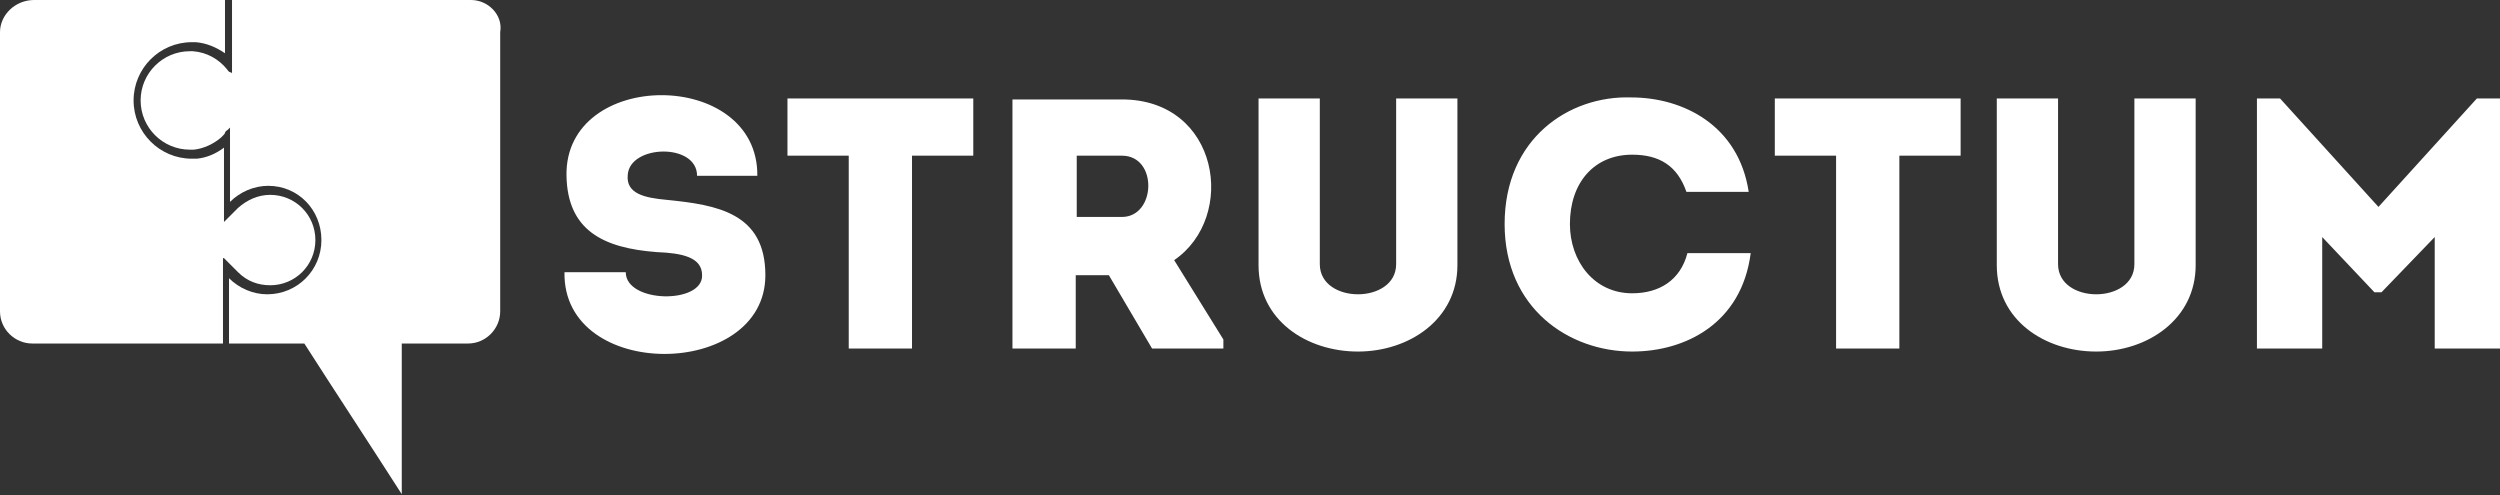 <?xml version="1.0" encoding="utf-8"?>
<!-- Generator: Adobe Illustrator 27.3.1, SVG Export Plug-In . SVG Version: 6.00 Build 0)  -->
<svg version="1.1" id="Capa_1" xmlns="http://www.w3.org/2000/svg" xmlns:xlink="http://www.w3.org/1999/xlink" x="0px" y="0px"
	 viewBox="0 0 248.9 49.3" style="enable-background:new 0 0 248.9 49.3;" xml:space="preserve">
<rect x="0" y="0" width="248.9" height="49.3" fill="#333333" stroke="none"/>
<style type="text/css">
	.st0{fill-rule:evenodd;clip-rule:evenodd;fill:#FFFFFF;}
</style>
<g>
	<path class="st0" d="M46.9,0H23.1v6.9c0,0,0,0.1,0,0.2v0.2c0,0,0,0-0.1-0.1c-0.1,0-0.2,0-0.4-0.3c-0.8-1-2-1.7-3.4-1.8c0,0,0,0,0,0
		c0,0-0.1,0-0.1,0c0,0,0,0,0,0c0,0-0.1,0-0.1,0c0,0,0,0,0,0c0,0-0.1,0-0.1,0c-2.7,0-4.9,2.2-4.9,4.9s2.2,4.9,4.9,4.9
		c0,0,0.1,0,0.1,0c0,0,0,0,0,0c0,0,0.1,0,0.1,0c0,0,0,0,0,0c0,0,0.1,0,0.1,0c0,0,0,0,0,0c0,0,0.1,0,0.1,0c0,0,0,0,0,0
		c1-0.1,2-0.6,2.7-1.2c0,0,0,0,0,0c0,0,0,0,0.1-0.1c0,0,0,0,0,0c0,0,0,0,0.1-0.1c0,0,0,0,0,0c0.1-0.1,0.2-0.2,0.2-0.3
		c0.1-0.2,0.2-0.2,0.3-0.3c0.1-0.1,0.1-0.1,0.2-0.2v7.4c1-1,2.4-1.6,3.8-1.6c3,0,5.3,2.4,5.3,5.4s-2.4,5.4-5.4,5.4
		c-1.4,0-2.8-0.6-3.8-1.6v6.5h7.5c3.2,5,6.5,10,9.7,15v-15h6.6c1.8,0,3.2-1.5,3.2-3.2V3.2C50.1,1.5,48.6,0,46.9,0L46.9,0z"/>
	<path class="st0" d="M22.3,25.7c0.5,0.5,1,1,1.4,1.4c0.9,0.9,2,1.3,3.2,1.3c2.5,0,4.5-2,4.5-4.5s-2-4.5-4.5-4.5
		c-1.2,0-2.3,0.5-3.2,1.3c-0.5,0.5-1,1-1.4,1.4v-7.4c-0.8,0.6-1.7,1-2.7,1.1c0,0,0,0,0,0c0,0-0.1,0-0.1,0c0,0,0,0,0,0
		c0,0-0.1,0-0.1,0c0,0,0,0,0,0c0,0-0.1,0-0.1,0c0,0,0,0,0,0c0,0-0.1,0-0.2,0c-3.2,0-5.8-2.6-5.8-5.8s2.6-5.8,5.8-5.8
		c0,0,0.1,0,0.2,0c0,0,0,0,0,0c0,0,0.1,0,0.1,0c0,0,0,0,0,0c0,0,0.1,0,0.1,0c0,0,0,0,0,0c1.1,0.1,2,0.5,2.9,1.1V0h-19
		C1.5,0,0,1.5,0,3.2V31c0,1.8,1.5,3.2,3.2,3.2h19V25.7z"/>
	<path class="st0" d="M62.3,27.1h-6.1C56,38,76.2,37.8,76.2,27.4c0-6.2-4.8-7-9.8-7.5c-2.2-0.2-4.1-0.6-3.9-2.5
		c0.2-3,6.9-3.2,6.9,0.1h6c0.1-10.7-19.2-10.7-19,0c0.1,5.4,3.6,7.2,9,7.6c2.5,0.1,4.5,0.5,4.5,2.3C70,30.3,62.3,30.2,62.3,27.1
		C62.3,27.1,62.3,27.1,62.3,27.1z M84.5,15.5v19.2h6.3V15.5h6.1V9.8H78.4v5.7H84.5L84.5,15.5z M116.9,25.9c6.3-4.3,4.5-16-5.2-16
		h-10.9v24.8h6.3v-7.3h3.3l4.3,7.3h7.1v-0.9L116.9,25.9L116.9,25.9z M111.7,21.6h-4.5v-6.1c1.5,0,3.1,0,4.5,0
		C115.3,15.5,115.1,21.6,111.7,21.6L111.7,21.6z M135.2,29.3c-1.9,0-3.8-1-3.8-3V9.8h-6.1v16.6c0,5.5,4.8,8.6,9.9,8.6
		s9.9-3.2,9.9-8.6V9.8H139v16.5C139,28.3,137.1,29.3,135.2,29.3C135.2,29.3,135.2,29.3,135.2,29.3z M149.8,22.3
		c0,8.4,6.4,12.7,12.7,12.7c5.3,0,10.9-2.8,11.8-9.8H168c-0.7,2.7-2.8,4-5.5,4c-3.8,0-6.2-3.2-6.2-6.9c0-4.1,2.4-6.9,6.2-6.9
		c2.7,0,4.5,1.1,5.4,3.7h6.2c-1-6.6-6.5-9.4-11.7-9.4C156.2,9.5,149.8,13.8,149.8,22.3L149.8,22.3L149.8,22.3z M182.8,15.5v19.2h6.3
		V15.5h6.1V9.8h-18.5v5.7L182.8,15.5L182.8,15.5z M208.7,29.3c-1.9,0-3.8-1-3.8-3V9.8h-6.1v16.6c0,5.5,4.8,8.6,9.9,8.6
		s9.9-3.2,9.9-8.6V9.8h-6.1v16.5C212.5,28.3,210.6,29.3,208.7,29.3L208.7,29.3L208.7,29.3z M236.8,20.6L227,9.8h-2.3v24.9h6.5V23.6
		l5.2,5.5h0.7l5.3-5.5v11.1h6.5V9.8h-2.3L236.8,20.6L236.8,20.6z"/>
</g>
</svg>

